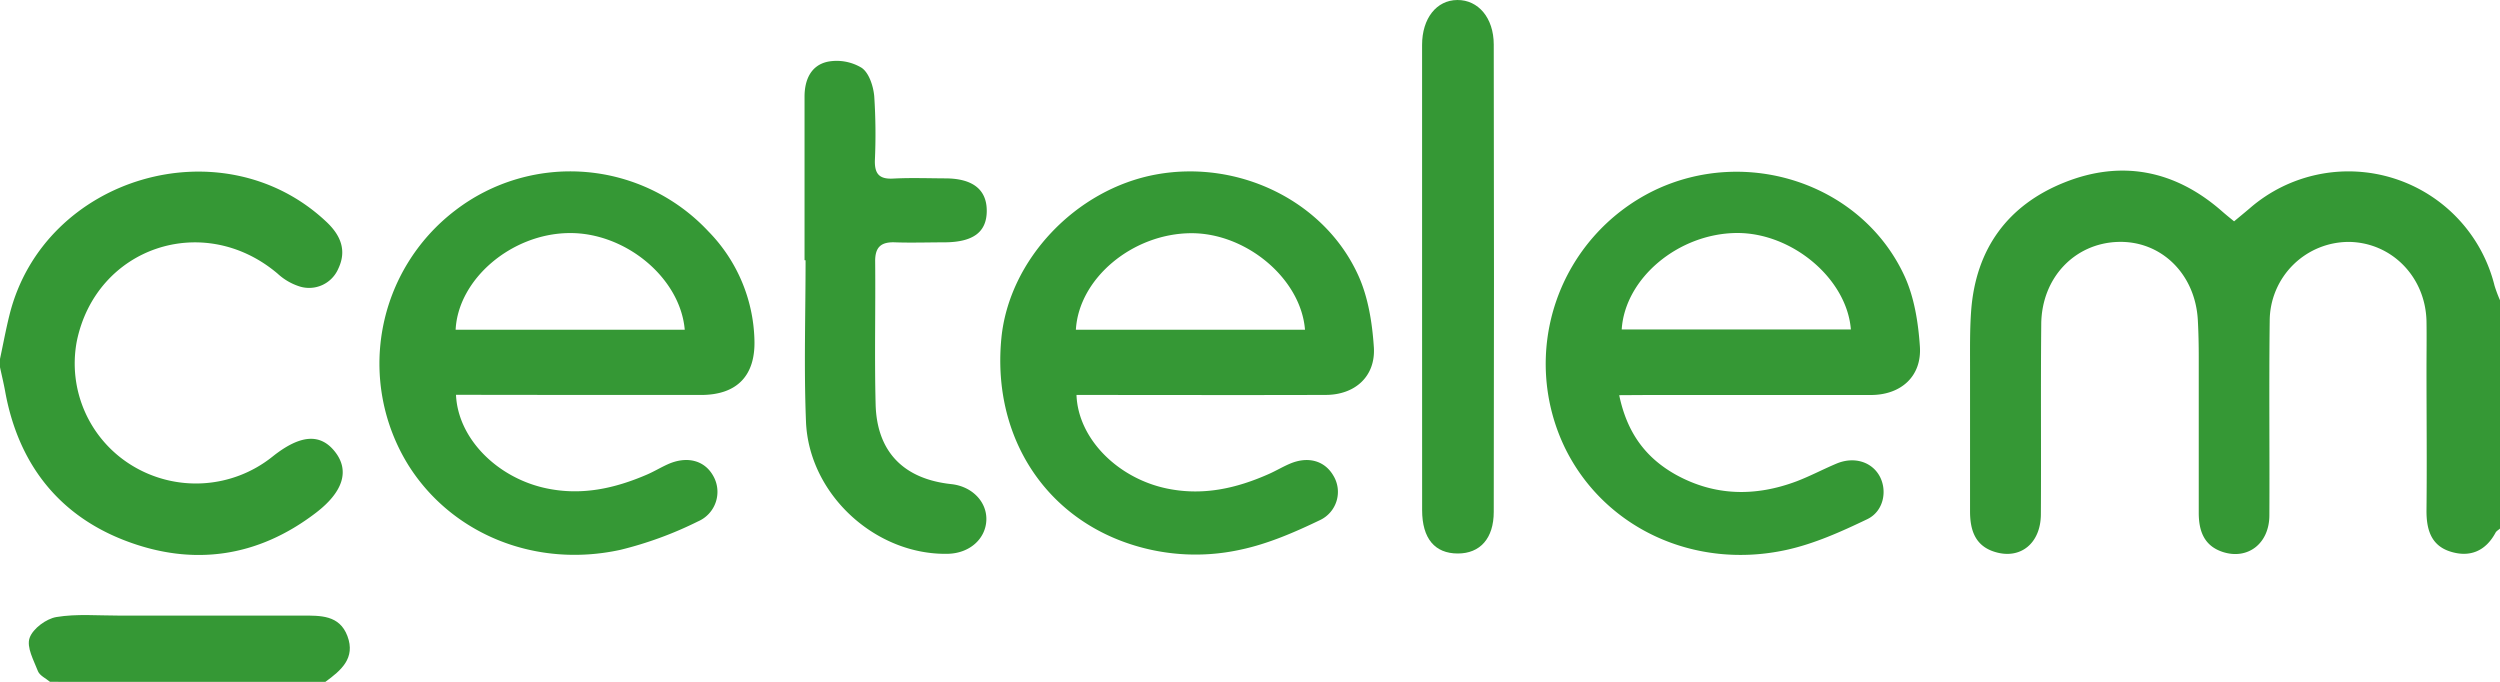 <svg xmlns="http://www.w3.org/2000/svg" width="600" height="163.64" viewBox="0 0 600 163.64"><defs><style>.a{fill:#359835;}</style></defs><path class="a" d="M701,215.72c-.37.33-.86.58-1.08,1-2.41,4.48-6.26,6-10.92,4.49s-5.69-5.47-5.64-10c.12-11.27,0-22.53,0-33.8,0-3.81.06-7.62,0-11.43-.22-10.58-8.25-18.84-18.46-19.06a19,19,0,0,0-19.17,18.89c-.19,15.57,0,31.14-.08,46.71,0,6.78-5.18,10.78-11.22,8.8-4.5-1.49-5.74-5.1-5.73-9.43q0-18.63,0-37.27c0-3-.06-6-.22-8.94-.61-11.09-8.81-19.09-19.17-18.76s-18.3,8.56-18.41,19.69c-.15,15.24,0,30.48-.09,45.72-.05,6.93-4.9,10.86-11,9-4.81-1.44-6-5.3-6-9.75q0-17.4,0-34.79c0-4.47-.06-8.95.27-13.4,1.12-14.8,8.78-25.33,22.45-30.77s26.48-2.9,37.65,6.86c.86.76,1.75,1.48,3,2.5,1.31-1.09,2.55-2.1,3.77-3.14a36.12,36.12,0,0,1,58.74,18.58,32.14,32.14,0,0,0,1.36,3.61Z" transform="translate(-101 -88.86)"></path><path class="a" d="M101,175c.76-3.54,1.41-7.1,2.29-10.61,8.3-33.25,51.28-45.76,76.13-22.21,3.38,3.21,4.82,6.83,2.79,11.12a7.63,7.63,0,0,1-9.14,4.36,14,14,0,0,1-5.48-3.16c-17.78-15-43.52-6.32-48.16,16.27a28.68,28.68,0,0,0,13.3,29.84,29.41,29.41,0,0,0,33.63-2.13c6.67-5.33,11.52-5.7,15.06-1.17s1.93,9.64-4.64,14.65c-13.95,10.66-29.48,12.87-45.7,6.66s-25.76-18.72-28.85-35.87c-.35-1.93-.82-3.84-1.23-5.76Z" transform="translate(-101 -88.86)"></path><path class="a" d="M113,252.5c-1-.84-2.46-1.49-2.89-2.55-1-2.59-2.79-5.75-2-8s4-4.59,6.42-5c4.86-.81,10-.34,14.94-.35,14.66,0,29.31,0,44,0,4.44,0,9-.16,10.91,4.91,2,5.31-1.53,8.26-5.3,11Z" transform="translate(-101 -88.86)"></path><path class="a" d="M294.09,151.3c0-13.08,0-26.16,0-39.24,0-4.07,1.55-7.53,5.56-8.39a11.58,11.58,0,0,1,8.17,1.48c1.77,1.24,2.79,4.42,3,6.84a138.57,138.57,0,0,1,.15,15.39c-.07,3.13,1,4.52,4.36,4.34,4.15-.22,8.33-.07,12.49-.05,6.6,0,10,2.66,10,7.77s-3.22,7.51-10,7.58c-4,0-8,.14-12,0-3.36-.13-4.82,1.13-4.78,4.6.11,11.43-.18,22.86.11,34.28s6.75,17.93,18.17,19.15c5,.54,8.61,4.28,8.4,8.72s-4,7.84-9.13,8c-17.33.43-33.44-14.17-34.15-31.69-.52-12.9-.1-25.83-.1-38.75Z" transform="translate(-101 -88.86)"></path><path class="a" d="M442.3,155.23q0-27.79,0-55.59c0-6.38,3.47-10.75,8.47-10.78s8.72,4.27,8.73,10.68q.11,56.08,0,112.16c0,6.42-3.31,10-8.62,10-5.52,0-8.56-3.59-8.57-10.39Q442.27,183.27,442.3,155.23Z" transform="translate(-101 -88.86)"></path><path class="a" d="M496.51,183.66c17.82,0,35.65,0,53.48,0,7.29,0,12.29-4.53,11.78-11.7-.39-5.67-1.32-11.66-3.65-16.77-10.18-22.21-37.9-31.42-60.28-20.54a46.29,46.29,0,0,0-21.17,61.86c9.39,19,30.83,29.16,53,24.34,6.71-1.46,13.2-4.38,19.44-7.37,4-1.9,4.89-6.88,3-10.34s-6.15-4.8-10.39-3c-3.21,1.35-6.3,3-9.56,4.24-9.85,3.69-19.6,3.57-28.93-1.58-7.16-4-11.72-9.94-13.62-19.1Zm21.37-38.88c13.19-.06,26.36,10.92,27.33,23.15h-55C491,155.56,503.92,144.85,517.88,144.78Z" transform="translate(-101 -88.86)"></path><path class="a" d="M419.14,183.64c7.05,0,12-4.43,11.59-11.37-.38-5.82-1.34-12-3.71-17.24-8.08-17.92-28.71-27.91-48.53-24.3-19.29,3.52-35.32,20.47-37.16,39.29-2.15,22.1,9,41,28.5,48.56a50.22,50.22,0,0,0,29,2.18c6.56-1.4,12.93-4.17,19-7.09A7.49,7.49,0,0,0,421,203c-2.09-3.58-6.06-4.7-10.42-2.85-1.68.71-3.26,1.66-4.93,2.41-7.9,3.53-16,5.37-24.74,3.51-11.68-2.49-21.17-11.92-21.55-22.42h5.83C383.16,183.66,401.15,183.7,419.14,183.64ZM359.21,168c.72-12.41,13.7-23.11,27.67-23.17,13.23-.05,26.35,10.91,27.32,23.17Z" transform="translate(-101 -88.86)"></path><path class="a" d="M269.24,183.65c8.7,0,13.14-4.69,12.82-13.35A38.57,38.57,0,0,0,271,144.38a45.35,45.35,0,0,0-60.77-5A46.24,46.24,0,0,0,199,200.48c10.39,16.54,30.44,24.81,50.9,20.34A89.43,89.43,0,0,0,268.51,214a7.72,7.72,0,0,0,3.62-11c-2.1-3.69-6.3-4.76-10.87-2.71-1.67.75-3.24,1.71-4.92,2.44-7.78,3.36-15.73,5.14-24.29,3.31-11.64-2.48-21.14-11.86-21.61-22.42h5.83Q242.76,183.66,269.24,183.65ZM210.35,168c.61-12.16,13.38-23,27.08-23.2,13.49-.25,26.82,10.61,27.91,23.2Z" transform="translate(-101 -88.86)"></path></svg>